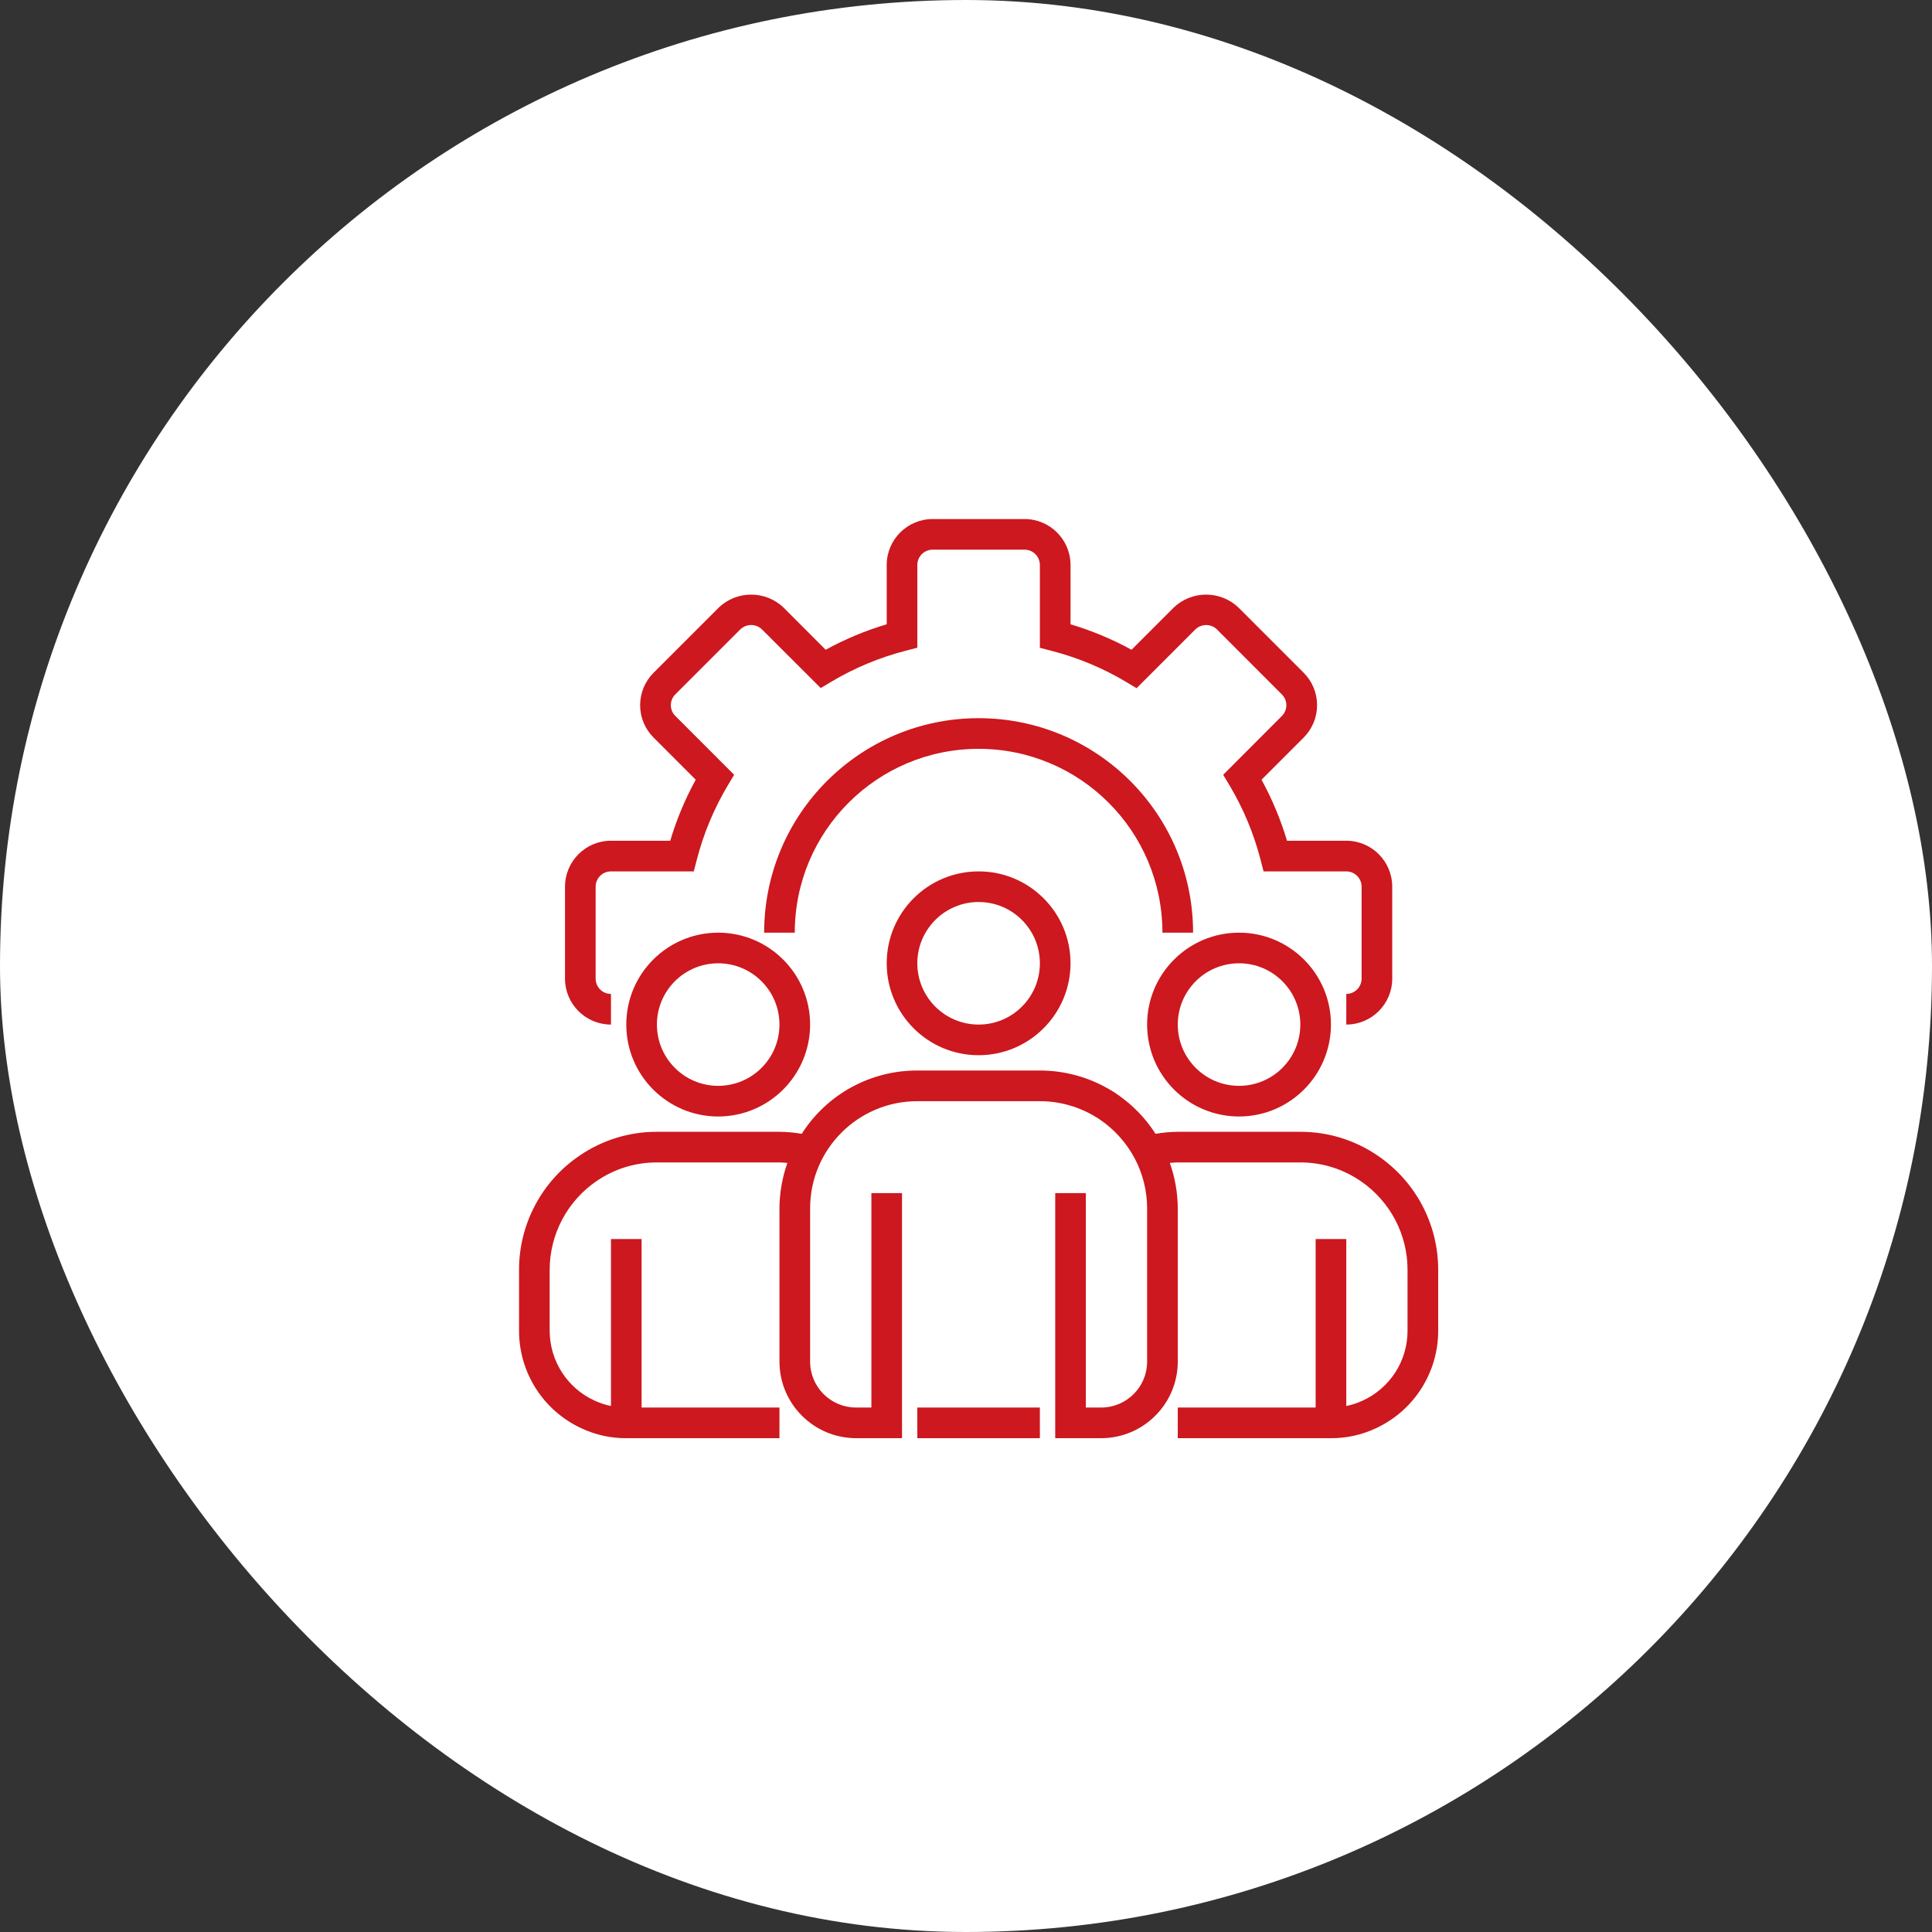 <?xml version="1.0" encoding="UTF-8"?> <svg xmlns="http://www.w3.org/2000/svg" width="67" height="67" viewBox="0 0 67 67" fill="none"><rect x="0" y="0" width="67" height="67" fill="#333333" stroke="none"/><rect width="67" height="67" rx="33.5" fill="white"></rect><path d="M46.688 35.531V34.469C46.981 34.469 47.219 34.231 47.219 33.938V30.75C47.219 30.457 46.981 30.219 46.688 30.219H43.819L43.716 29.82C43.481 28.907 43.116 28.033 42.632 27.224L42.419 26.869L44.456 24.828C44.661 24.623 44.661 24.29 44.456 24.084L42.2 21.825C42.1 21.729 41.967 21.676 41.828 21.676C41.69 21.676 41.556 21.729 41.456 21.825L39.416 23.866L39.06 23.653C38.251 23.169 37.375 22.804 36.461 22.569L36.062 22.465V19.594C36.062 19.3 35.825 19.062 35.531 19.062H32.344C32.05 19.062 31.812 19.3 31.812 19.594V22.462L31.413 22.566C30.501 22.8 29.626 23.165 28.817 23.649L28.462 23.861L26.422 21.825C26.322 21.729 26.188 21.675 26.049 21.675C25.91 21.675 25.776 21.729 25.675 21.825L23.419 24.081C23.37 24.13 23.331 24.188 23.304 24.253C23.277 24.317 23.264 24.385 23.264 24.455C23.264 24.524 23.277 24.593 23.304 24.657C23.331 24.721 23.37 24.779 23.419 24.828L25.459 26.869L25.247 27.224C24.763 28.033 24.398 28.907 24.163 29.82L24.059 30.219H21.188C20.894 30.219 20.656 30.457 20.656 30.75V33.938C20.656 34.231 20.894 34.469 21.188 34.469V35.531C20.307 35.531 19.594 34.818 19.594 33.938V30.75C19.594 29.87 20.307 29.156 21.188 29.156H23.243C23.462 28.422 23.758 27.712 24.127 27.04L22.666 25.579C22.367 25.281 22.199 24.877 22.199 24.455C22.199 24.033 22.367 23.628 22.666 23.33L24.924 21.072C25.553 20.47 26.545 20.47 27.174 21.072L28.634 22.533C29.306 22.164 30.015 21.868 30.75 21.65V19.594C30.75 18.714 31.464 18 32.344 18H35.531C36.411 18 37.125 18.714 37.125 19.594V21.65C37.859 21.869 38.569 22.165 39.241 22.533L40.702 21.072C41.331 20.47 42.322 20.47 42.952 21.072L45.209 23.329C45.357 23.477 45.474 23.652 45.554 23.845C45.634 24.038 45.675 24.245 45.675 24.454C45.675 24.663 45.634 24.87 45.554 25.063C45.474 25.256 45.357 25.431 45.209 25.579L43.748 27.04C44.117 27.712 44.413 28.422 44.632 29.156H46.688C47.568 29.156 48.281 29.87 48.281 30.75V33.938C48.281 34.818 47.568 35.531 46.688 35.531Z" fill="#CC181E"></path><path d="M41.375 32.344H40.312C40.312 28.823 37.458 25.969 33.938 25.969C30.417 25.969 27.562 28.823 27.562 32.344H26.5C26.5 28.236 29.83 24.906 33.938 24.906C38.045 24.906 41.375 28.236 41.375 32.344Z" fill="#CC181E"></path><path d="M33.938 36.594C32.177 36.594 30.75 35.166 30.75 33.406C30.75 31.646 32.177 30.219 33.938 30.219C35.698 30.219 37.125 31.646 37.125 33.406C37.123 35.166 35.697 36.592 33.938 36.594ZM33.938 31.281C32.764 31.281 31.812 32.233 31.812 33.406C31.812 34.58 32.764 35.531 33.938 35.531C35.111 35.531 36.062 34.58 36.062 33.406C36.062 32.233 35.111 31.281 33.938 31.281ZM42.969 38.719C41.208 38.719 39.781 37.291 39.781 35.531C39.781 33.771 41.208 32.344 42.969 32.344C44.729 32.344 46.156 33.771 46.156 35.531C46.154 37.291 44.728 38.717 42.969 38.719ZM42.969 33.406C41.795 33.406 40.844 34.358 40.844 35.531C40.844 36.705 41.795 37.656 42.969 37.656C44.142 37.656 45.094 36.705 45.094 35.531C45.094 34.358 44.142 33.406 42.969 33.406ZM24.906 38.719C23.146 38.719 21.719 37.291 21.719 35.531C21.719 33.771 23.146 32.344 24.906 32.344C26.667 32.344 28.094 33.771 28.094 35.531C28.092 37.291 26.666 38.717 24.906 38.719ZM24.906 33.406C23.733 33.406 22.781 34.358 22.781 35.531C22.781 36.705 23.733 37.656 24.906 37.656C26.08 37.656 27.031 36.705 27.031 35.531C27.031 34.358 26.08 33.406 24.906 33.406Z" fill="#CC181E"></path><path d="M47.785 40.082C46.993 39.538 46.054 39.247 45.094 39.25H40.844C40.585 39.252 40.328 39.276 40.073 39.32C39.733 38.788 39.291 38.33 38.772 37.97C38.694 37.911 38.612 37.858 38.527 37.811C37.784 37.361 36.931 37.124 36.062 37.125H31.812C31.013 37.122 30.226 37.322 29.525 37.706C28.824 38.09 28.232 38.645 27.804 39.32C27.549 39.276 27.29 39.252 27.031 39.25H22.781C21.821 39.247 20.883 39.537 20.092 40.081C19.448 40.519 18.92 41.108 18.556 41.797C18.191 42.485 18 43.252 18 44.031V46.156C18.002 47.607 18.846 48.924 20.163 49.532C20.65 49.761 21.181 49.878 21.719 49.875H27.031V48.812H22.25V42.969H21.188V48.759C20.988 48.719 20.793 48.654 20.609 48.567C20.148 48.355 19.758 48.015 19.484 47.587C19.21 47.16 19.064 46.664 19.062 46.156V44.031C19.063 43.425 19.212 42.828 19.496 42.292C19.78 41.757 20.19 41.298 20.691 40.957C21.306 40.535 22.035 40.31 22.781 40.312H27.031C27.125 40.312 27.215 40.322 27.306 40.329C27.127 40.835 27.034 41.369 27.031 41.906V47.219C27.033 48.685 28.221 49.873 29.688 49.875H31.281V41.375H30.219V48.812H29.688C28.807 48.812 28.094 48.099 28.094 47.219V41.906C28.094 39.852 29.759 38.188 31.812 38.188H36.062C36.746 38.188 37.416 38.377 37.999 38.734C38.053 38.764 38.105 38.797 38.154 38.833C38.652 39.174 39.06 39.63 39.345 40.161C39.631 40.699 39.781 41.298 39.781 41.906V47.219C39.781 48.099 39.068 48.812 38.188 48.812H37.656V41.375H36.594V49.875H38.188C39.654 49.873 40.842 48.685 40.844 47.219V41.906C40.841 41.369 40.748 40.835 40.569 40.329C40.66 40.322 40.751 40.312 40.844 40.312H45.094C45.84 40.31 46.57 40.536 47.185 40.958C47.686 41.299 48.096 41.758 48.38 42.293C48.663 42.829 48.812 43.425 48.812 44.031V46.156C48.812 46.665 48.664 47.164 48.389 47.592C48.113 48.02 47.72 48.36 47.257 48.571C47.076 48.657 46.884 48.72 46.688 48.759V42.969H45.625V48.812H40.844V49.875H46.156C46.691 49.878 47.219 49.763 47.703 49.536C49.025 48.93 49.873 47.61 49.875 46.156V44.031C49.875 43.252 49.684 42.486 49.32 41.797C48.955 41.109 48.428 40.52 47.785 40.082Z" fill="#CC181E"></path><path d="M31.812 48.812H36.062V49.875H31.812V48.812Z" fill="#CC181E"></path></svg> 